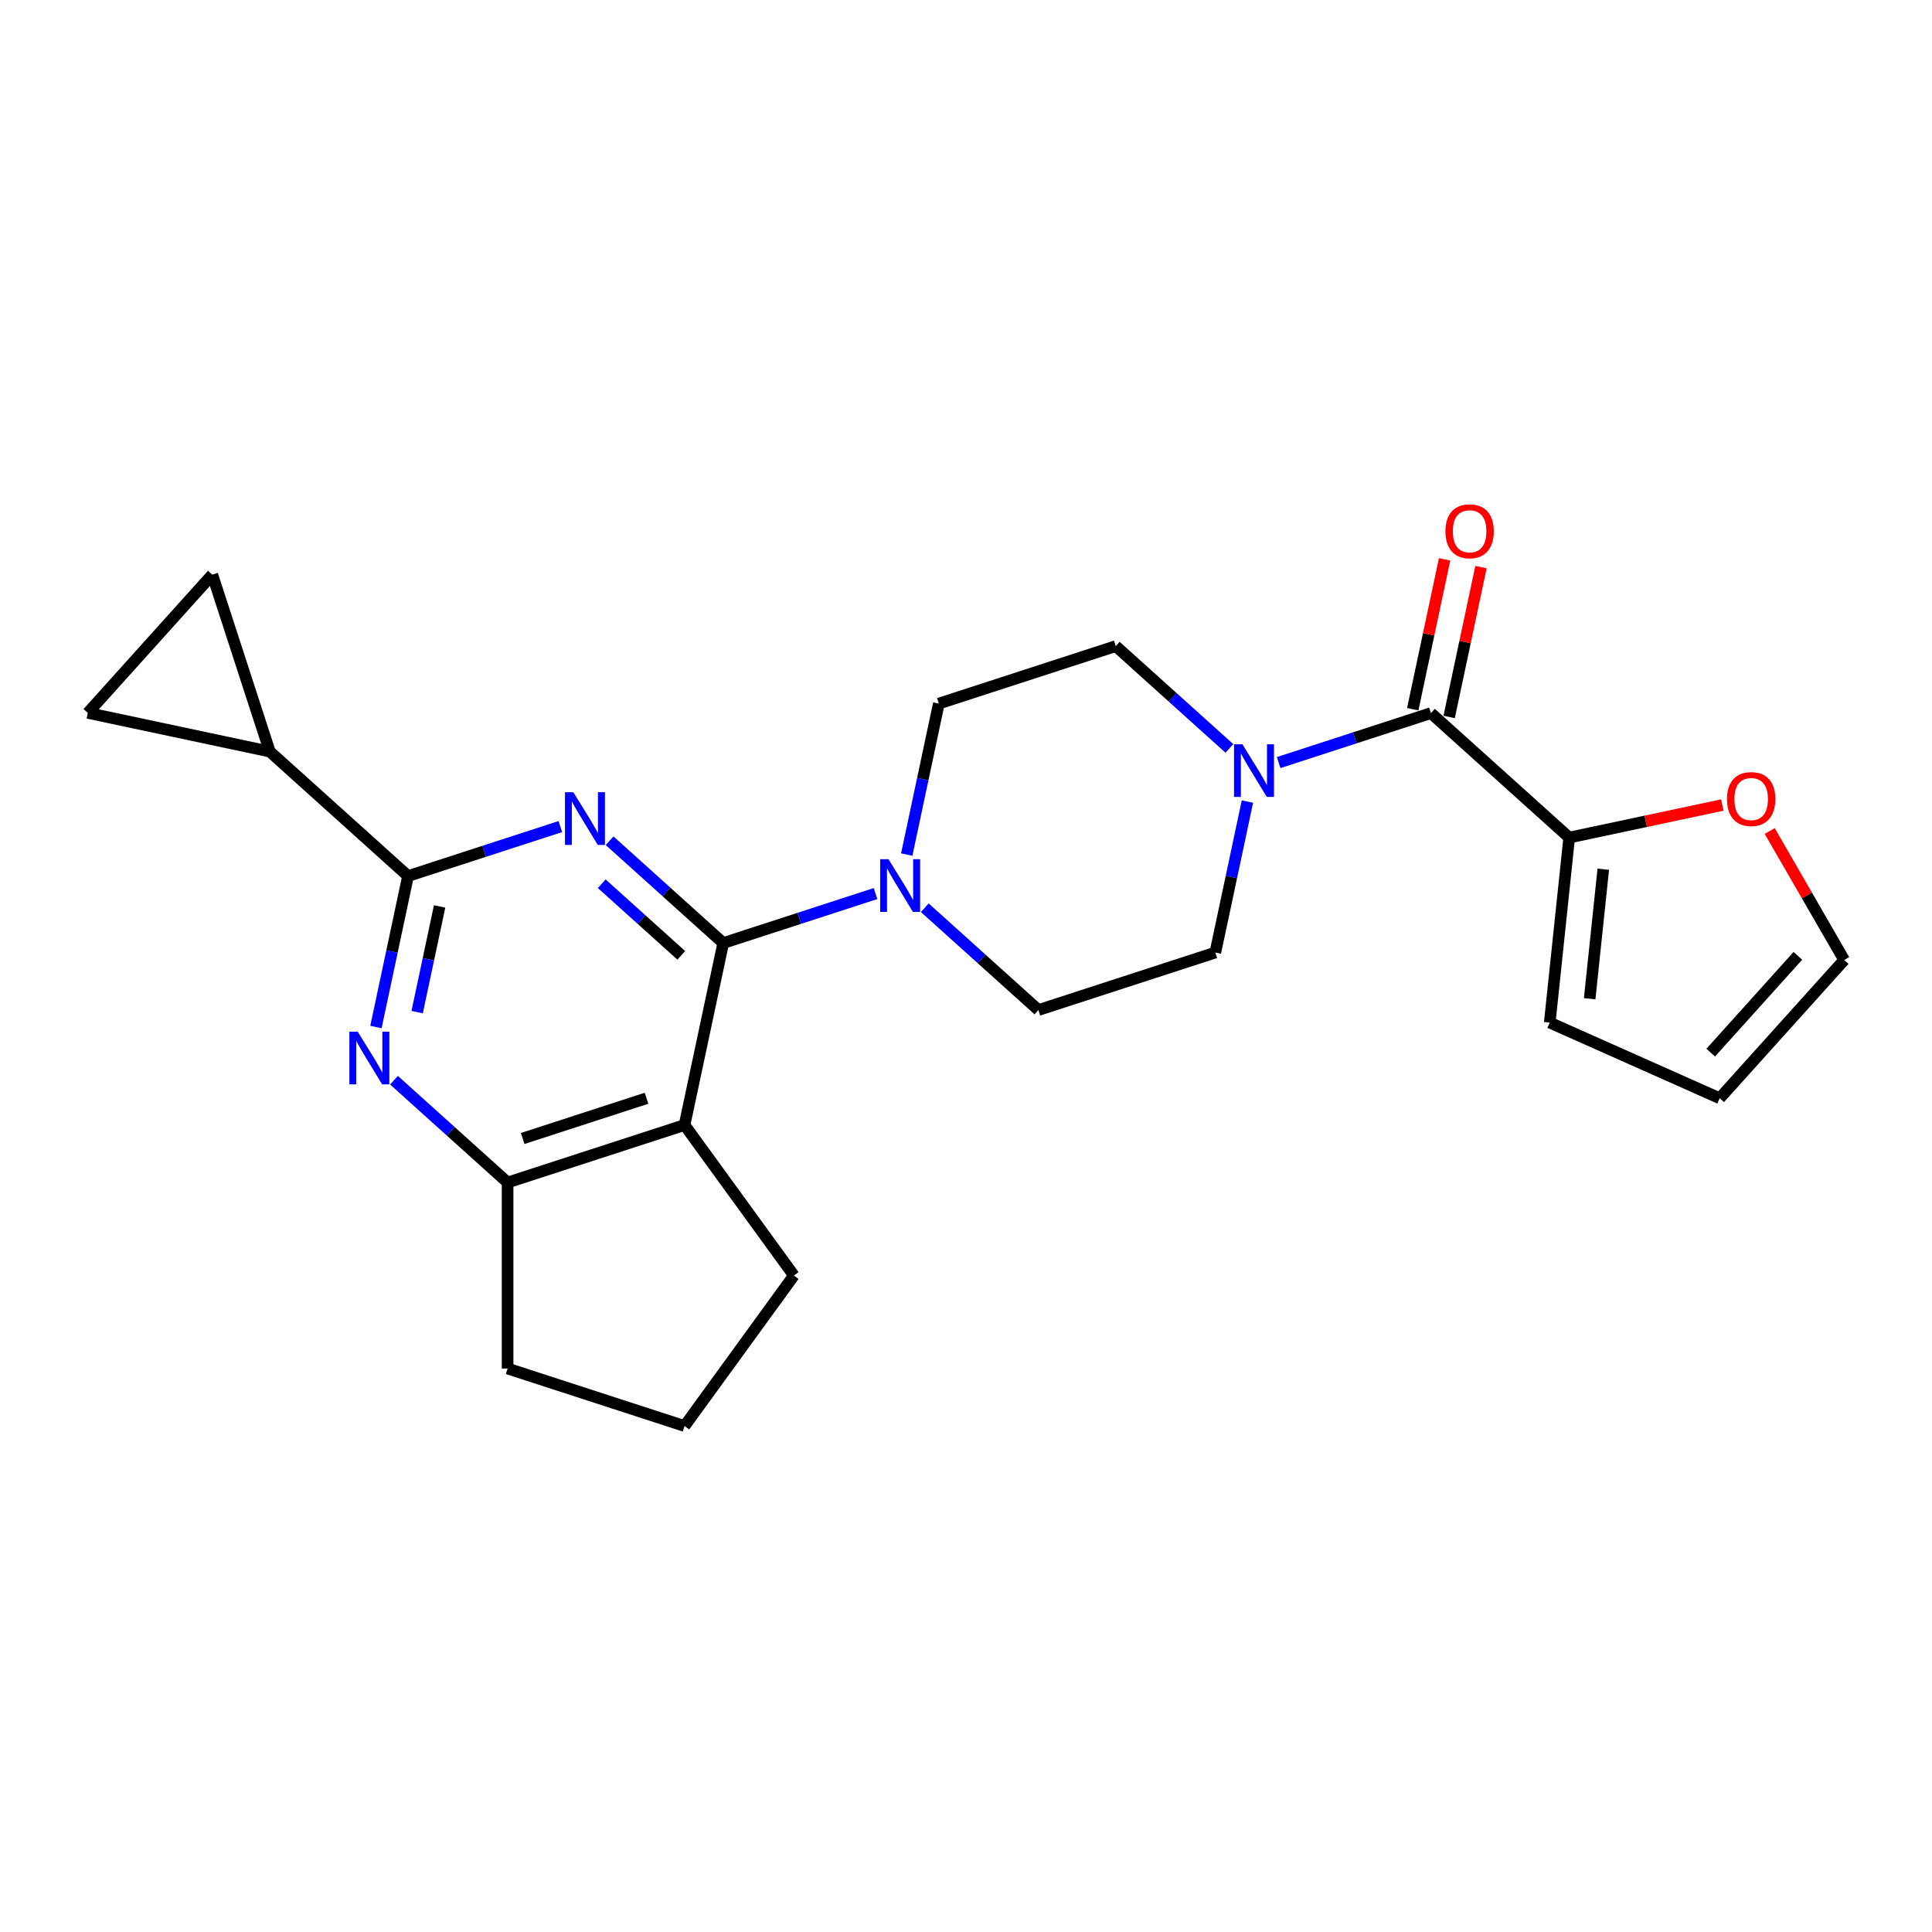 <?xml version='1.0' encoding='iso-8859-1'?>
<svg version='1.1' baseProfile='full'
              xmlns='http://www.w3.org/2000/svg'
                      xmlns:rdkit='http://www.rdkit.org/xml'
                      xmlns:xlink='http://www.w3.org/1999/xlink'
                  xml:space='preserve'
width='1000px' height='1000px' viewBox='0 0 1000 1000'>
<!-- END OF HEADER -->
<rect style='opacity:1.0;fill:#FFFFFF;stroke:none' width='1000' height='1000' x='0' y='0'> </rect>
<path class='bond-0' d='M 374.338,488.119 L 344.933,461.643' style='fill:none;fill-rule:evenodd;stroke:#000000;stroke-width:6px;stroke-linecap:butt;stroke-linejoin:miter;stroke-opacity:1' />
<path class='bond-0' d='M 344.933,461.643 L 315.529,435.167' style='fill:none;fill-rule:evenodd;stroke:#0000FF;stroke-width:6px;stroke-linecap:butt;stroke-linejoin:miter;stroke-opacity:1' />
<path class='bond-0' d='M 352.63,494.488 L 332.047,475.955' style='fill:none;fill-rule:evenodd;stroke:#000000;stroke-width:6px;stroke-linecap:butt;stroke-linejoin:miter;stroke-opacity:1' />
<path class='bond-0' d='M 332.047,475.955 L 311.464,457.421' style='fill:none;fill-rule:evenodd;stroke:#0000FF;stroke-width:6px;stroke-linecap:butt;stroke-linejoin:miter;stroke-opacity:1' />
<path class='bond-2' d='M 374.338,488.119 L 354.318,582.306' style='fill:none;fill-rule:evenodd;stroke:#000000;stroke-width:6px;stroke-linecap:butt;stroke-linejoin:miter;stroke-opacity:1' />
<path class='bond-5' d='M 374.338,488.119 L 413.753,475.312' style='fill:none;fill-rule:evenodd;stroke:#000000;stroke-width:6px;stroke-linecap:butt;stroke-linejoin:miter;stroke-opacity:1' />
<path class='bond-5' d='M 413.753,475.312 L 453.168,462.506' style='fill:none;fill-rule:evenodd;stroke:#0000FF;stroke-width:6px;stroke-linecap:butt;stroke-linejoin:miter;stroke-opacity:1' />
<path class='bond-1' d='M 290.03,427.83 L 250.616,440.636' style='fill:none;fill-rule:evenodd;stroke:#0000FF;stroke-width:6px;stroke-linecap:butt;stroke-linejoin:miter;stroke-opacity:1' />
<path class='bond-1' d='M 250.616,440.636 L 211.201,453.443' style='fill:none;fill-rule:evenodd;stroke:#000000;stroke-width:6px;stroke-linecap:butt;stroke-linejoin:miter;stroke-opacity:1' />
<path class='bond-8' d='M 211.201,453.443 L 139.642,389.011' style='fill:none;fill-rule:evenodd;stroke:#000000;stroke-width:6px;stroke-linecap:butt;stroke-linejoin:miter;stroke-opacity:1' />
<path class='bond-26' d='M 211.201,453.443 L 202.896,492.516' style='fill:none;fill-rule:evenodd;stroke:#000000;stroke-width:6px;stroke-linecap:butt;stroke-linejoin:miter;stroke-opacity:1' />
<path class='bond-26' d='M 202.896,492.516 L 194.59,531.588' style='fill:none;fill-rule:evenodd;stroke:#0000FF;stroke-width:6px;stroke-linecap:butt;stroke-linejoin:miter;stroke-opacity:1' />
<path class='bond-26' d='M 227.547,469.169 L 221.733,496.52' style='fill:none;fill-rule:evenodd;stroke:#000000;stroke-width:6px;stroke-linecap:butt;stroke-linejoin:miter;stroke-opacity:1' />
<path class='bond-26' d='M 221.733,496.52 L 215.919,523.871' style='fill:none;fill-rule:evenodd;stroke:#0000FF;stroke-width:6px;stroke-linecap:butt;stroke-linejoin:miter;stroke-opacity:1' />
<path class='bond-7' d='M 354.318,582.306 L 262.739,612.062' style='fill:none;fill-rule:evenodd;stroke:#000000;stroke-width:6px;stroke-linecap:butt;stroke-linejoin:miter;stroke-opacity:1' />
<path class='bond-7' d='M 334.63,568.454 L 270.525,589.283' style='fill:none;fill-rule:evenodd;stroke:#000000;stroke-width:6px;stroke-linecap:butt;stroke-linejoin:miter;stroke-opacity:1' />
<path class='bond-21' d='M 354.318,582.306 L 410.917,660.208' style='fill:none;fill-rule:evenodd;stroke:#000000;stroke-width:6px;stroke-linecap:butt;stroke-linejoin:miter;stroke-opacity:1' />
<path class='bond-3' d='M 203.93,559.11 L 233.334,585.586' style='fill:none;fill-rule:evenodd;stroke:#0000FF;stroke-width:6px;stroke-linecap:butt;stroke-linejoin:miter;stroke-opacity:1' />
<path class='bond-3' d='M 233.334,585.586 L 262.739,612.062' style='fill:none;fill-rule:evenodd;stroke:#000000;stroke-width:6px;stroke-linecap:butt;stroke-linejoin:miter;stroke-opacity:1' />
<path class='bond-4' d='M 740.653,369.096 L 701.239,381.903' style='fill:none;fill-rule:evenodd;stroke:#000000;stroke-width:6px;stroke-linecap:butt;stroke-linejoin:miter;stroke-opacity:1' />
<path class='bond-4' d='M 701.239,381.903 L 661.824,394.709' style='fill:none;fill-rule:evenodd;stroke:#0000FF;stroke-width:6px;stroke-linecap:butt;stroke-linejoin:miter;stroke-opacity:1' />
<path class='bond-9' d='M 740.653,369.096 L 812.212,433.528' style='fill:none;fill-rule:evenodd;stroke:#000000;stroke-width:6px;stroke-linecap:butt;stroke-linejoin:miter;stroke-opacity:1' />
<path class='bond-17' d='M 750.072,371.098 L 758.316,332.314' style='fill:none;fill-rule:evenodd;stroke:#000000;stroke-width:6px;stroke-linecap:butt;stroke-linejoin:miter;stroke-opacity:1' />
<path class='bond-17' d='M 758.316,332.314 L 766.56,293.53' style='fill:none;fill-rule:evenodd;stroke:#FF0000;stroke-width:6px;stroke-linecap:butt;stroke-linejoin:miter;stroke-opacity:1' />
<path class='bond-17' d='M 731.235,367.094 L 739.478,328.31' style='fill:none;fill-rule:evenodd;stroke:#000000;stroke-width:6px;stroke-linecap:butt;stroke-linejoin:miter;stroke-opacity:1' />
<path class='bond-17' d='M 739.478,328.31 L 747.722,289.526' style='fill:none;fill-rule:evenodd;stroke:#FF0000;stroke-width:6px;stroke-linecap:butt;stroke-linejoin:miter;stroke-opacity:1' />
<path class='bond-13' d='M 478.666,469.843 L 508.071,496.319' style='fill:none;fill-rule:evenodd;stroke:#0000FF;stroke-width:6px;stroke-linecap:butt;stroke-linejoin:miter;stroke-opacity:1' />
<path class='bond-13' d='M 508.071,496.319 L 537.476,522.795' style='fill:none;fill-rule:evenodd;stroke:#000000;stroke-width:6px;stroke-linecap:butt;stroke-linejoin:miter;stroke-opacity:1' />
<path class='bond-14' d='M 469.327,442.321 L 477.632,403.248' style='fill:none;fill-rule:evenodd;stroke:#0000FF;stroke-width:6px;stroke-linecap:butt;stroke-linejoin:miter;stroke-opacity:1' />
<path class='bond-14' d='M 477.632,403.248 L 485.937,364.176' style='fill:none;fill-rule:evenodd;stroke:#000000;stroke-width:6px;stroke-linecap:butt;stroke-linejoin:miter;stroke-opacity:1' />
<path class='bond-6' d='M 636.326,387.372 L 606.921,360.896' style='fill:none;fill-rule:evenodd;stroke:#0000FF;stroke-width:6px;stroke-linecap:butt;stroke-linejoin:miter;stroke-opacity:1' />
<path class='bond-6' d='M 606.921,360.896 L 577.516,334.42' style='fill:none;fill-rule:evenodd;stroke:#000000;stroke-width:6px;stroke-linecap:butt;stroke-linejoin:miter;stroke-opacity:1' />
<path class='bond-24' d='M 645.665,414.894 L 637.36,453.967' style='fill:none;fill-rule:evenodd;stroke:#0000FF;stroke-width:6px;stroke-linecap:butt;stroke-linejoin:miter;stroke-opacity:1' />
<path class='bond-24' d='M 637.36,453.967 L 629.054,493.039' style='fill:none;fill-rule:evenodd;stroke:#000000;stroke-width:6px;stroke-linecap:butt;stroke-linejoin:miter;stroke-opacity:1' />
<path class='bond-22' d='M 262.739,612.062 L 262.739,708.354' style='fill:none;fill-rule:evenodd;stroke:#000000;stroke-width:6px;stroke-linecap:butt;stroke-linejoin:miter;stroke-opacity:1' />
<path class='bond-10' d='M 139.642,389.011 L 45.455,368.991' style='fill:none;fill-rule:evenodd;stroke:#000000;stroke-width:6px;stroke-linecap:butt;stroke-linejoin:miter;stroke-opacity:1' />
<path class='bond-11' d='M 139.642,389.011 L 109.886,297.433' style='fill:none;fill-rule:evenodd;stroke:#000000;stroke-width:6px;stroke-linecap:butt;stroke-linejoin:miter;stroke-opacity:1' />
<path class='bond-12' d='M 812.212,433.528 L 851.843,425.104' style='fill:none;fill-rule:evenodd;stroke:#000000;stroke-width:6px;stroke-linecap:butt;stroke-linejoin:miter;stroke-opacity:1' />
<path class='bond-12' d='M 851.843,425.104 L 891.474,416.68' style='fill:none;fill-rule:evenodd;stroke:#FF0000;stroke-width:6px;stroke-linecap:butt;stroke-linejoin:miter;stroke-opacity:1' />
<path class='bond-18' d='M 812.212,433.528 L 802.147,529.292' style='fill:none;fill-rule:evenodd;stroke:#000000;stroke-width:6px;stroke-linecap:butt;stroke-linejoin:miter;stroke-opacity:1' />
<path class='bond-18' d='M 829.855,449.905 L 822.81,516.94' style='fill:none;fill-rule:evenodd;stroke:#000000;stroke-width:6px;stroke-linecap:butt;stroke-linejoin:miter;stroke-opacity:1' />
<path class='bond-27' d='M 45.455,368.991 L 109.886,297.433' style='fill:none;fill-rule:evenodd;stroke:#000000;stroke-width:6px;stroke-linecap:butt;stroke-linejoin:miter;stroke-opacity:1' />
<path class='bond-19' d='M 915.995,430.127 L 935.27,463.513' style='fill:none;fill-rule:evenodd;stroke:#FF0000;stroke-width:6px;stroke-linecap:butt;stroke-linejoin:miter;stroke-opacity:1' />
<path class='bond-19' d='M 935.27,463.513 L 954.545,496.899' style='fill:none;fill-rule:evenodd;stroke:#000000;stroke-width:6px;stroke-linecap:butt;stroke-linejoin:miter;stroke-opacity:1' />
<path class='bond-16' d='M 537.476,522.795 L 629.054,493.039' style='fill:none;fill-rule:evenodd;stroke:#000000;stroke-width:6px;stroke-linecap:butt;stroke-linejoin:miter;stroke-opacity:1' />
<path class='bond-15' d='M 485.937,364.176 L 577.516,334.42' style='fill:none;fill-rule:evenodd;stroke:#000000;stroke-width:6px;stroke-linecap:butt;stroke-linejoin:miter;stroke-opacity:1' />
<path class='bond-20' d='M 802.147,529.292 L 890.114,568.457' style='fill:none;fill-rule:evenodd;stroke:#000000;stroke-width:6px;stroke-linecap:butt;stroke-linejoin:miter;stroke-opacity:1' />
<path class='bond-28' d='M 954.545,496.899 L 890.114,568.457' style='fill:none;fill-rule:evenodd;stroke:#000000;stroke-width:6px;stroke-linecap:butt;stroke-linejoin:miter;stroke-opacity:1' />
<path class='bond-28' d='M 930.569,494.746 L 885.467,544.837' style='fill:none;fill-rule:evenodd;stroke:#000000;stroke-width:6px;stroke-linecap:butt;stroke-linejoin:miter;stroke-opacity:1' />
<path class='bond-23' d='M 410.917,660.208 L 354.318,738.11' style='fill:none;fill-rule:evenodd;stroke:#000000;stroke-width:6px;stroke-linecap:butt;stroke-linejoin:miter;stroke-opacity:1' />
<path class='bond-25' d='M 262.739,708.354 L 354.318,738.11' style='fill:none;fill-rule:evenodd;stroke:#000000;stroke-width:6px;stroke-linecap:butt;stroke-linejoin:miter;stroke-opacity:1' />
<path  class='atom-1' d='M 296.752 410.052
L 305.688 424.496
Q 306.573 425.921, 307.999 428.502
Q 309.424 431.083, 309.501 431.237
L 309.501 410.052
L 313.121 410.052
L 313.121 437.322
L 309.385 437.322
L 299.794 421.53
Q 298.677 419.682, 297.483 417.563
Q 296.328 415.445, 295.981 414.79
L 295.981 437.322
L 292.438 437.322
L 292.438 410.052
L 296.752 410.052
' fill='#0000FF'/>
<path  class='atom-4' d='M 185.153 533.996
L 194.089 548.439
Q 194.974 549.865, 196.4 552.445
Q 197.825 555.026, 197.902 555.18
L 197.902 533.996
L 201.522 533.996
L 201.522 561.265
L 197.786 561.265
L 188.195 545.474
Q 187.078 543.625, 185.884 541.506
Q 184.729 539.388, 184.382 538.733
L 184.382 561.265
L 180.839 561.265
L 180.839 533.996
L 185.153 533.996
' fill='#0000FF'/>
<path  class='atom-6' d='M 459.889 444.728
L 468.825 459.172
Q 469.711 460.597, 471.136 463.178
Q 472.561 465.758, 472.638 465.913
L 472.638 444.728
L 476.259 444.728
L 476.259 471.998
L 472.523 471.998
L 462.932 456.206
Q 461.815 454.358, 460.621 452.239
Q 459.465 450.121, 459.119 449.466
L 459.119 471.998
L 455.575 471.998
L 455.575 444.728
L 459.889 444.728
' fill='#0000FF'/>
<path  class='atom-7' d='M 643.047 385.217
L 651.983 399.661
Q 652.869 401.086, 654.294 403.666
Q 655.719 406.247, 655.796 406.401
L 655.796 385.217
L 659.416 385.217
L 659.416 412.487
L 655.68 412.487
L 646.09 396.695
Q 644.973 394.846, 643.779 392.728
Q 642.623 390.609, 642.276 389.954
L 642.276 412.487
L 638.733 412.487
L 638.733 385.217
L 643.047 385.217
' fill='#0000FF'/>
<path  class='atom-13' d='M 893.882 413.585
Q 893.882 407.037, 897.117 403.378
Q 900.352 399.719, 906.4 399.719
Q 912.447 399.719, 915.682 403.378
Q 918.918 407.037, 918.918 413.585
Q 918.918 420.209, 915.644 423.984
Q 912.37 427.72, 906.4 427.72
Q 900.391 427.72, 897.117 423.984
Q 893.882 420.248, 893.882 413.585
M 906.4 424.639
Q 910.559 424.639, 912.793 421.866
Q 915.066 419.054, 915.066 413.585
Q 915.066 408.231, 912.793 405.535
Q 910.559 402.8, 906.4 402.8
Q 902.24 402.8, 899.967 405.496
Q 897.733 408.192, 897.733 413.585
Q 897.733 419.092, 899.967 421.866
Q 902.24 424.639, 906.4 424.639
' fill='#FF0000'/>
<path  class='atom-18' d='M 748.156 274.986
Q 748.156 268.438, 751.391 264.779
Q 754.627 261.12, 760.674 261.12
Q 766.721 261.12, 769.956 264.779
Q 773.192 268.438, 773.192 274.986
Q 773.192 281.61, 769.918 285.385
Q 766.644 289.121, 760.674 289.121
Q 754.665 289.121, 751.391 285.385
Q 748.156 281.649, 748.156 274.986
M 760.674 286.04
Q 764.833 286.04, 767.067 283.267
Q 769.34 280.455, 769.34 274.986
Q 769.34 269.632, 767.067 266.936
Q 764.833 264.201, 760.674 264.201
Q 756.514 264.201, 754.241 266.897
Q 752.007 269.593, 752.007 274.986
Q 752.007 280.493, 754.241 283.267
Q 756.514 286.04, 760.674 286.04
' fill='#FF0000'/>
</svg>
